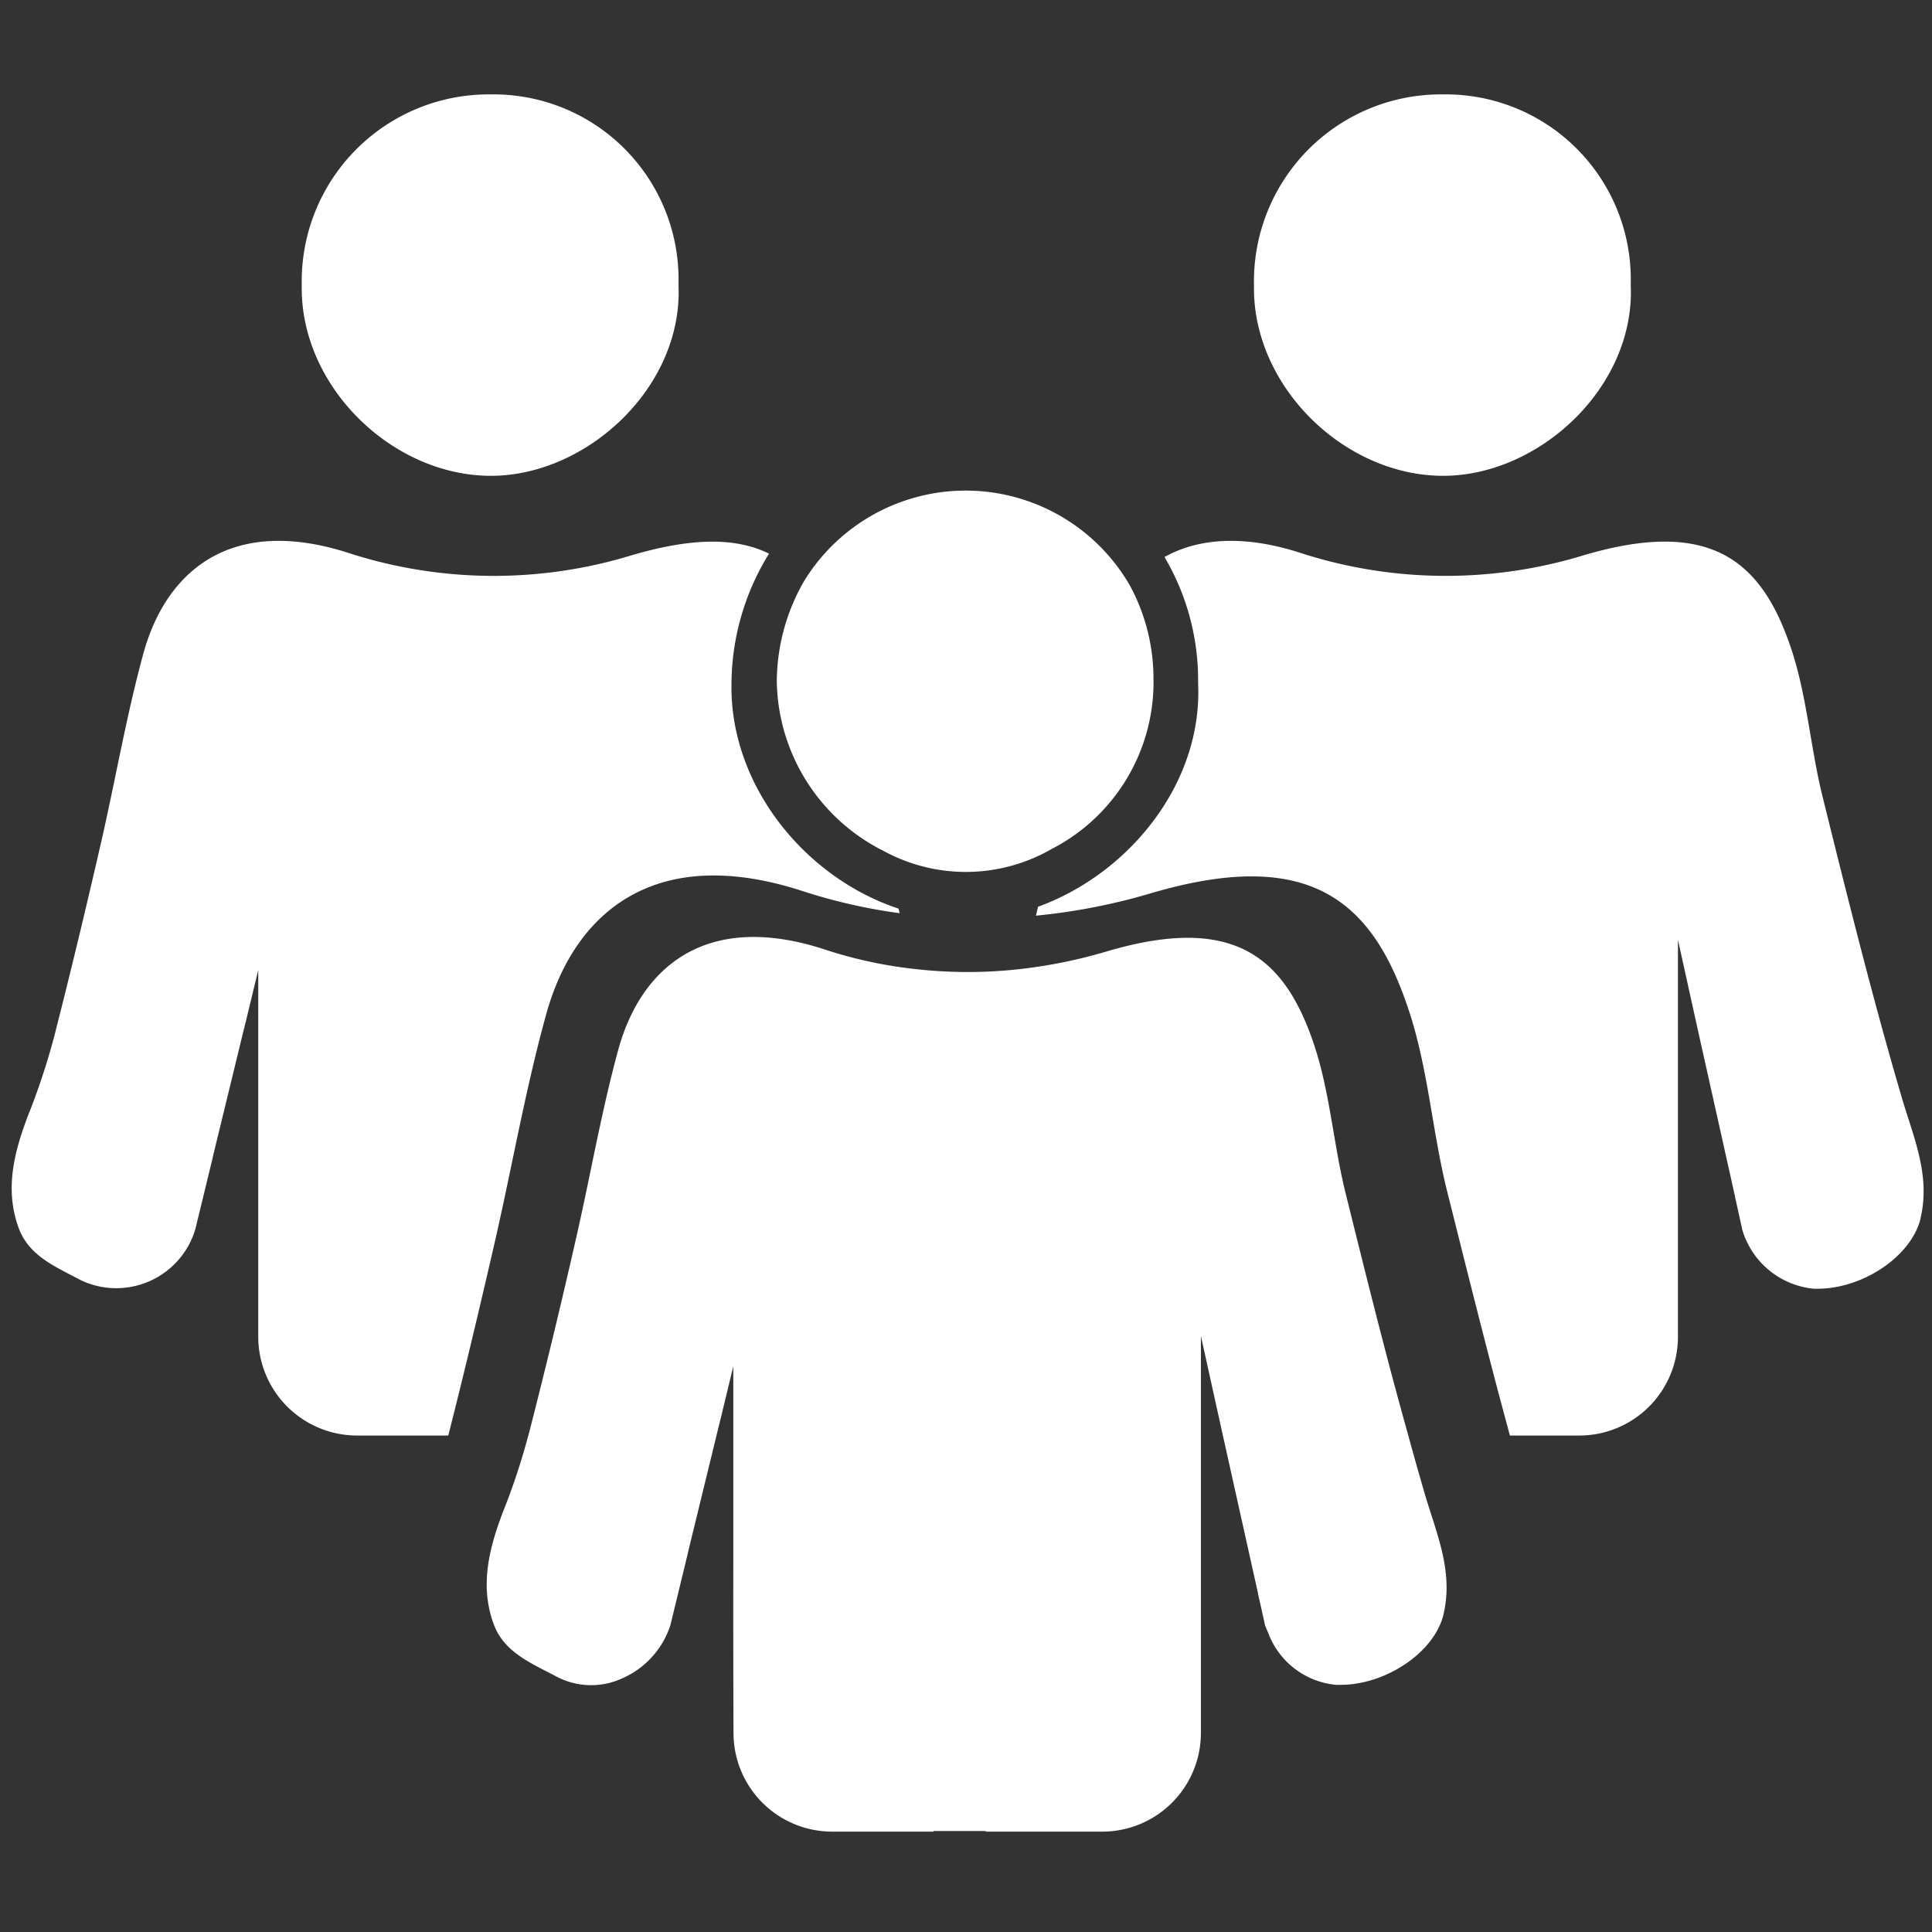 <?xml version="1.0" encoding="UTF-8" standalone="no"?>
<svg
   xmlns:dc="http://purl.org/dc/elements/1.1/"
   xmlns:cc="http://creativecommons.org/ns#"
   xmlns:rdf="http://www.w3.org/1999/02/22-rdf-syntax-ns#"
   xmlns:svg="http://www.w3.org/2000/svg"
   xmlns="http://www.w3.org/2000/svg"
   xmlns:sodipodi="http://sodipodi.sourceforge.net/DTD/sodipodi-0.dtd"
   xmlns:inkscape="http://www.inkscape.org/namespaces/inkscape"
   width="105"
   height="105"
   viewBox="0 0 105 105"
   version="1.1"
   id="svg32"
   sodipodi:docname="Groupe 684.svg"
   inkscape:version="1.0.1 (3bc2e813f5, 2020-09-07)">
  <rect x="0" y="0" width="105" height="105" fill="#333333" stroke="none"/>
  <sodipodi:namedview
     pagecolor="#ffffff"
     bordercolor="#666666"
     borderopacity="1"
     objecttolerance="10"
     gridtolerance="10"
     guidetolerance="10"
     inkscape:pageopacity="0"
     inkscape:pageshadow="2"
     inkscape:window-width="1360"
     inkscape:window-height="745"
     id="namedview34"
     showgrid="false"
     inkscape:zoom="3.0182768"
     inkscape:cx="104.44723"
     inkscape:cy="75.046226"
     inkscape:window-x="-8"
     inkscape:window-y="-8"
     inkscape:window-maximized="1"
     inkscape:current-layer="Groupe_684" />
  <defs
     id="defs15">
    <filter
       id="Rectangle_1935"
       x="0"
       y="0"
       width="308"
       height="383"
       filterUnits="userSpaceOnUse">
      <feOffset
         dy="3"
         input="SourceAlpha"
         id="feOffset2" />
      <feGaussianBlur
         stdDeviation="3"
         result="blur"
         id="feGaussianBlur4" />
      <feFlood
         flood-opacity="0.161"
         id="feFlood6" />
      <feComposite
         operator="in"
         in2="blur"
         id="feComposite8"
         result="result1" />
      <feComposite
         in="SourceGraphic"
         in2="result1"
         id="feComposite10" />
    </filter>
    <clipPath
       id="clip-path">
      <rect
         id="Rectangle_2682"
         data-name="Rectangle 2682"
         width="103.914"
         height="94.419"
         fill="#ffffff"
         x="0"
         y="0" />
    </clipPath>
  </defs>
  <g
     id="Groupe_684"
     data-name="Groupe 684"
     transform="translate(-1223,-6851)">
    <g
       id="Groupe_622"
       data-name="Groupe 622"
       transform="translate(1387.305,6834.927)">
      <g
         id="Groupe_621"
         data-name="Groupe 621"
         clip-path="url(#clip-path)"
         transform="translate(-163.67,21.204)">
        <path
           id="Tracé_880"
           data-name="Tracé 880"
           d="M 48.259,50.365 A 29.882,29.882 0 0 1 42.971,49.159 C 34.787,46.5 30.492,50.5 29.026,55.946 c -1.139,4.137 -1.86,8.365 -2.829,12.548 -0.79,3.427 -1.6,6.843 -2.47,10.259 H 18.778 A 5.375,5.375 0 0 1 13.4,73.385 V 53.454 l -0.688,2.852 -0.1,0.395 -1.646,6.765 -0.034,0.158 -0.947,3.9 a 4.483,4.483 0 0 1 -6.2,2.8 C 2.352,69.564 0.9,68.978 0.357,67.411 -0.376,65.348 0.132,63.352 0.887,61.368 A 37.749,37.749 0 0 0 2.3,57.107 C 3.2,53.589 4.047,50.061 4.859,46.52 5.637,43.126 6.223,39.689 7.136,36.329 c 1.183,-4.42 4.655,-7.678 11.262,-5.513 a 25.617,25.617 0 0 0 15.287,0.1 c 3.359,-0.992 5.727,-0.958 7.474,-0.09 a 13.558,13.558 0 0 0 -2.04,7.08 c -0.09,5.491 3.969,10.518 9.075,12.209 0.023,0.079 0.045,0.169 0.068,0.248"
           transform="translate(0,-5.866)"
           fill="#ffffff" />
        <path
           id="Tracé_881"
           data-name="Tracé 881"
           d="M 40.05,10.337 C 40.313,15.874 35.124,20.684 29.933,20.728 24.521,20.775 19.477,15.871 19.576,10.385 A 10.16,10.16 0 0 1 29.87,0 10.052,10.052 0 0 1 40.05,10.337"
           transform="translate(-3.811)"
           fill="#ffffff" />
        <path
           id="Tracé_882"
           data-name="Tracé 882"
           d="m 117.206,66.938 c -0.507,2.131 -3.292,3.946 -5.841,3.833 a 4.5,4.5 0 0 1 -3.866,-3.247 V 67.5 l -0.35,-1.578 a 0.405,0.405 0 0 1 -0.023,-0.124 l -1.983,-8.884 -1.127,-5.1 V 73.387 A 5.364,5.364 0 0 1 98.65,78.753 H 94.884 C 93.678,74.323 92.573,69.87 91.456,65.416 90.634,62.09 90.42,58.584 89.292,55.36 87.319,49.588 83.859,46.78 75.369,49.283 A 33.228,33.228 0 0 1 69.123,50.5 c 0.035,-0.158 0.08,-0.327 0.114,-0.485 4.915,-1.781 8.962,-6.685 8.7,-12.164 a 13.155,13.155 0 0 0 -1.826,-6.844 c 1.826,-1.015 4.3,-1.24 7.486,-0.192 a 25.617,25.617 0 0 0 15.287,0.1 c 6.853,-2.029 9.638,0.248 11.24,4.938 0.9,2.616 1.082,5.468 1.748,8.162 1.364,5.5 2.728,11 4.329,16.437 0.642,2.153 1.543,4.183 1,6.483"
           transform="translate(-13.458,-5.866)"
           fill="#ffffff" />
        <path
           id="Tracé_883"
           data-name="Tracé 883"
           d="M 104.313,10.337 C 104.576,15.874 99.387,20.684 94.196,20.728 88.784,20.775 83.74,15.871 83.839,10.385 A 10.16,10.16 0 0 1 94.133,0 a 10.052,10.052 0 0 1 10.18,10.337"
           transform="translate(-16.322)"
           fill="#ffffff" />
        <path
           id="Tracé_884"
           data-name="Tracé 884"
           d="m 84.06,93.676 c -0.5,2.086 -3.179,3.867 -5.682,3.833 H 78.22 A 4.369,4.369 0 0 1 74.511,94.634 C 74.455,94.51 74.398,94.386 74.353,94.262 V 94.24 L 74,92.662 A 0.405,0.405 0 0 1 73.977,92.538 L 72,83.653 l -1.127,-5.1 v 21.566 a 5.365,5.365 0 0 1 -5.367,5.367 h -6.327 v -0.034 h -2.842 v 0.034 h -5.5 A 5.365,5.365 0 0 1 45.47,100.119 Q 45.453,95.588 45.459,91.067 V 80.193 l -0.688,2.852 -0.1,0.4 -1.648,6.755 -0.034,0.158 -0.947,3.9 a 4.747,4.747 0 0 1 -2.671,2.92 4.022,4.022 0 0 1 -3.53,-0.124 c -1.431,-0.755 -2.885,-1.342 -3.427,-2.909 -0.733,-2.063 -0.225,-4.059 0.53,-6.043 a 35.913,35.913 0 0 0 1.375,-4.149 c 0.011,-0.034 0.023,-0.079 0.034,-0.113 q 1.353,-5.275 2.558,-10.586 c 0.778,-3.394 1.364,-6.832 2.277,-10.191 1.185,-4.42 4.656,-7.678 11.263,-5.513 a 23.906,23.906 0 0 0 4.838,1.05 25.352,25.352 0 0 0 5.919,-0.011 27.423,27.423 0 0 0 4.532,-0.936 c 6.854,-2.029 9.639,0.248 11.24,4.938 0.9,2.616 1.082,5.467 1.748,8.162 1.094,4.408 2.187,8.828 3.416,13.2 0.293,1.082 0.6,2.165 0.913,3.236 0.643,2.153 1.544,4.183 1,6.483"
           transform="translate(-6.241,-11.072)"
           fill="#ffffff" />
        <path
           id="Tracé_885"
           data-name="Tracé 885"
           d="m 72.11,37.078 a 10.2,10.2 0 0 1 -5.547,9.143 9.334,9.334 0 0 1 -9.1,0.113 10.492,10.492 0 0 1 -5.828,-9.21 11.028,11.028 0 0 1 1.477,-5.457 10.3,10.3 0 0 1 17.711,0.225 10.623,10.623 0 0 1 1.284,5.186"
           transform="translate(-10.053,-5.206)"
           fill="#ffffff" />
      </g>
    </g>
  </g>
</svg>
